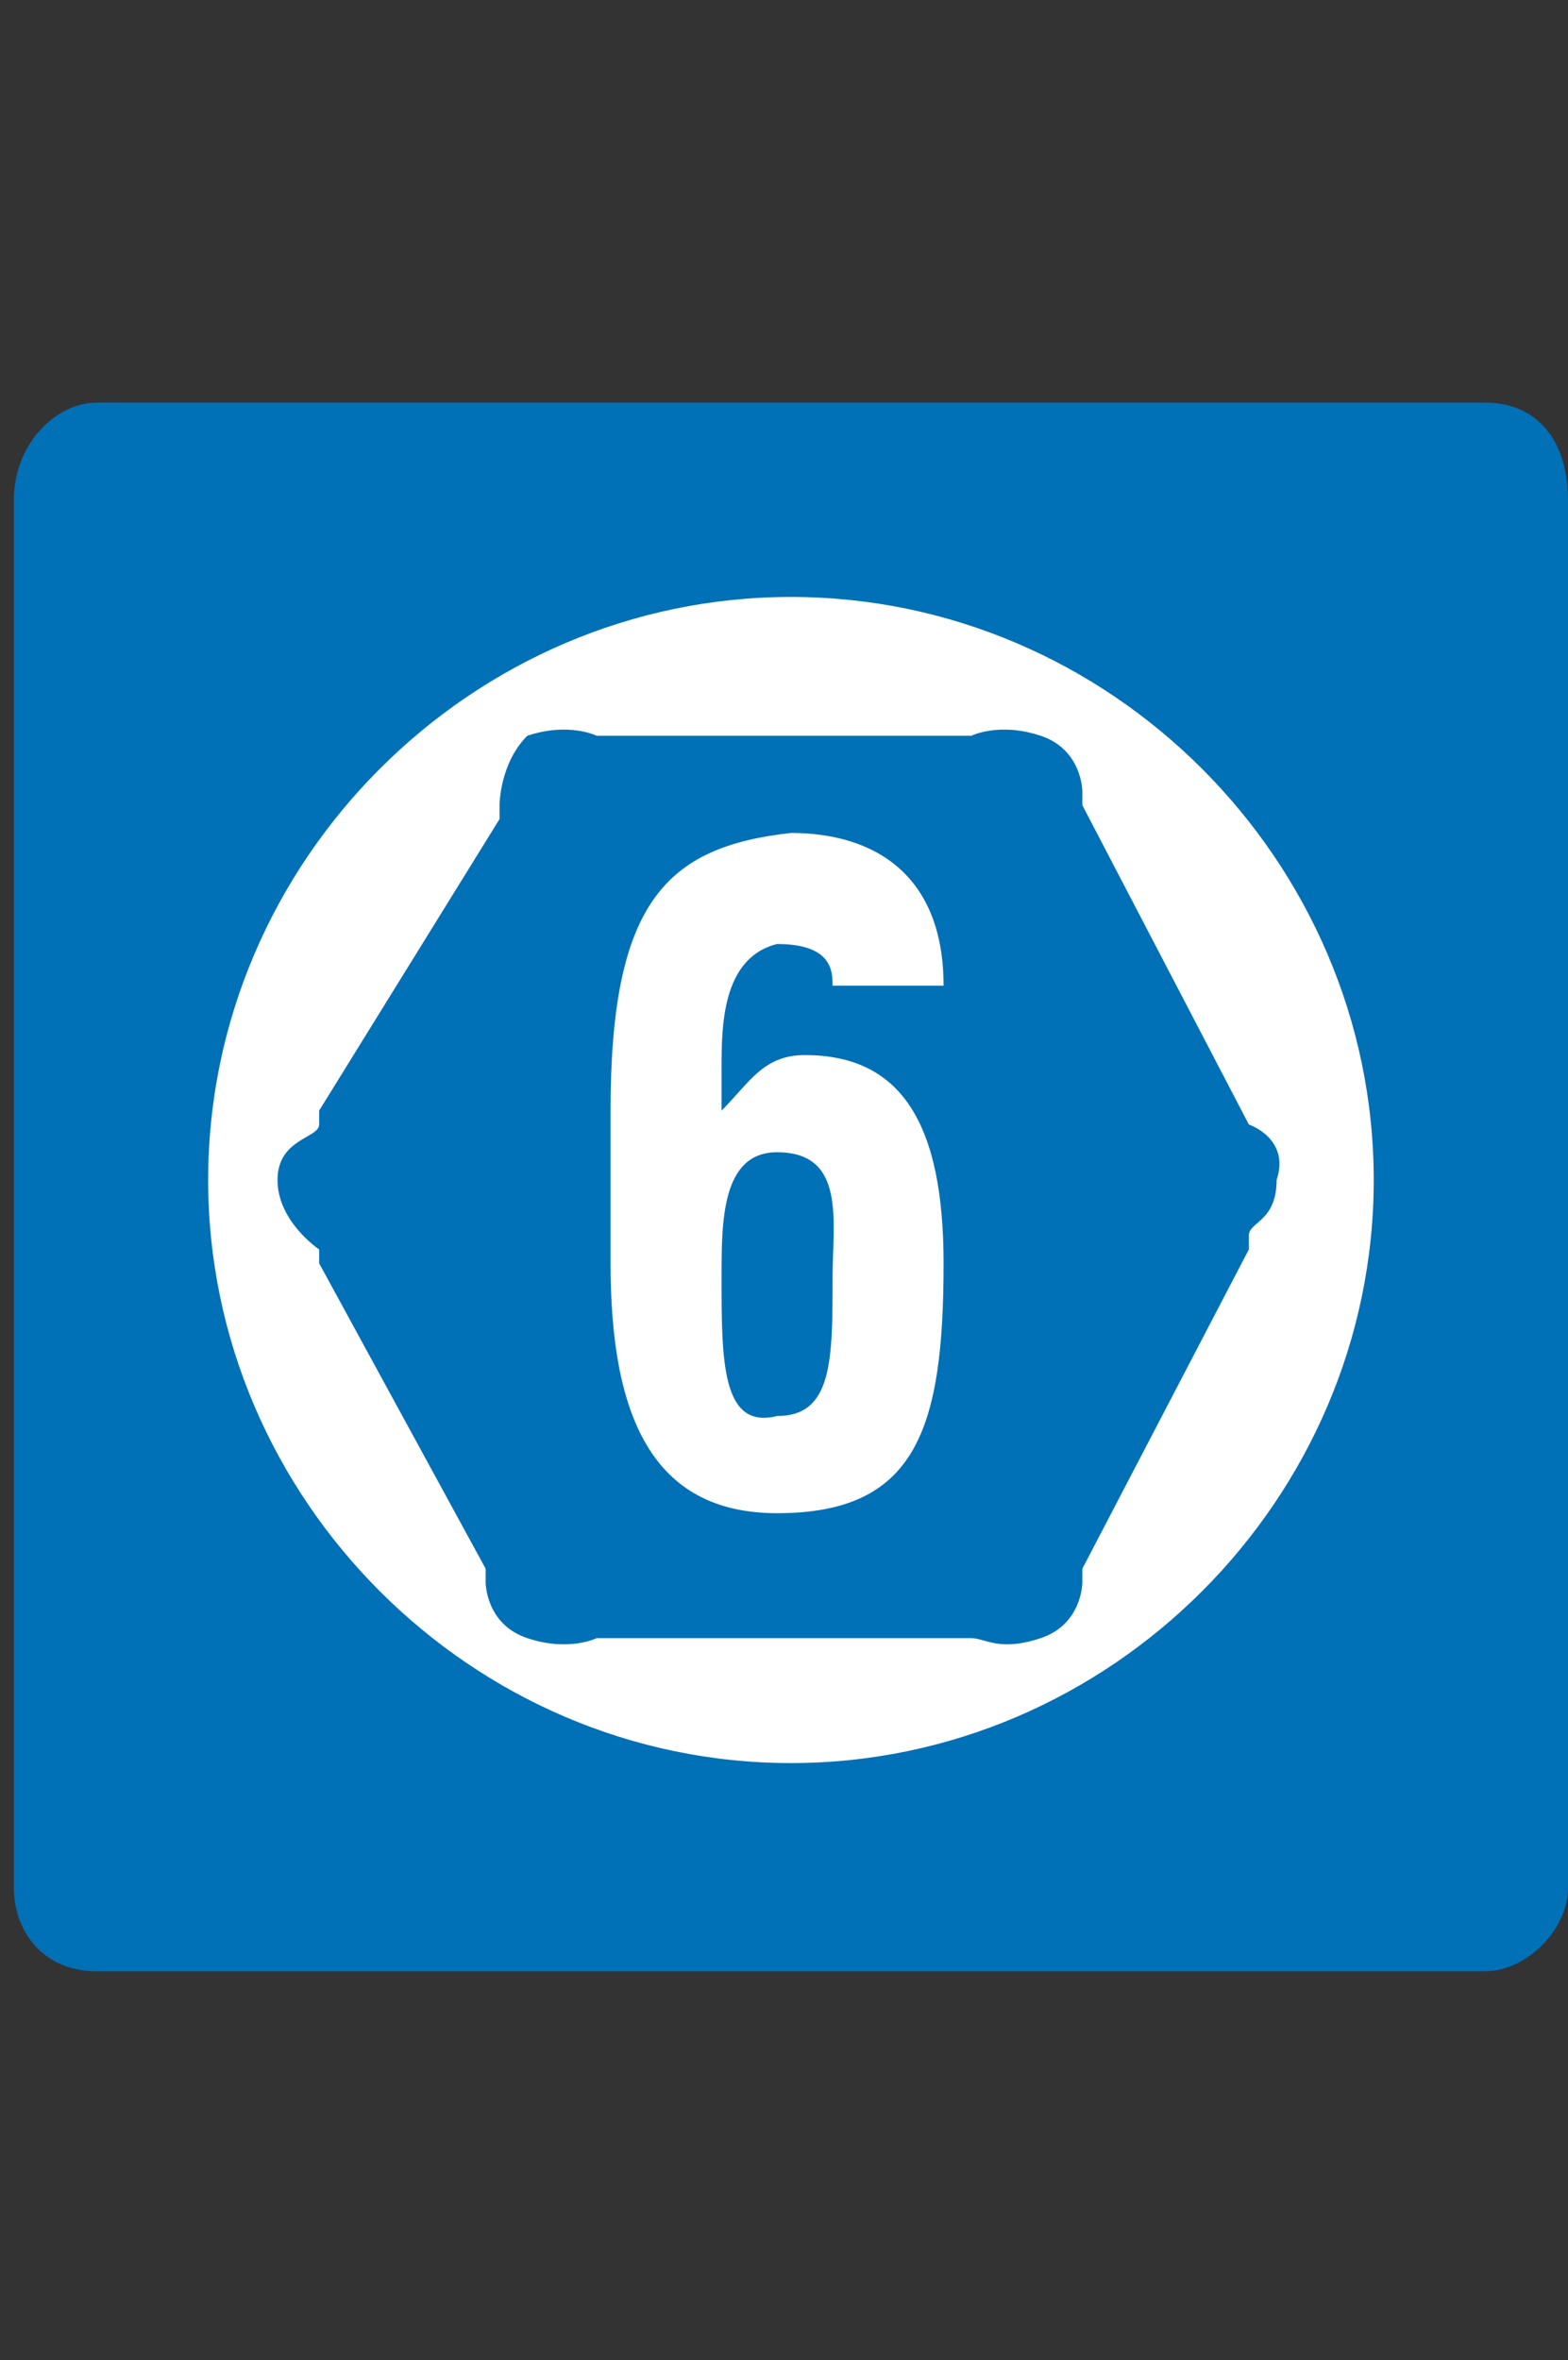<?xml version="1.0" encoding="utf-8"?>
<!-- Generator: Adobe Illustrator 27.9.0, SVG Export Plug-In . SVG Version: 6.00 Build 0)  -->
<svg version="1.1" id="Capa_1" xmlns="http://www.w3.org/2000/svg" xmlns:xlink="http://www.w3.org/1999/xlink" x="0px" y="0px"
	 viewBox="0 0 11.3 17" style="enable-background:new 0 0 11.3 17;" xml:space="preserve">
<rect x="0" y="0" width="11.3" height="17" fill="#333333" stroke="none"/>
<style type="text/css">
	.st0{fill:#0070B7;}
	.st1{fill:#FFFFFF;}
</style>
<path class="st0" d="M10.7,14.2h-10c-0.4,0-0.6-0.3-0.6-0.6v-10c0-0.4,0.3-0.7,0.6-0.7h10c0.4,0,0.6,0.3,0.6,0.7v10
	C11.3,13.9,11,14.2,10.7,14.2"/>
<g>
	<path class="st1" d="M9.9,8.5c0,2.3-1.9,4.2-4.2,4.2s-4.2-1.9-4.2-4.2s1.9-4.2,4.2-4.2S9.9,6.2,9.9,8.5z M9,8.1C9,8.1,9,8,9,8.1
		L7.8,5.8c0,0,0,0,0-0.1c0,0,0-0.3-0.3-0.4C7.2,5.2,7,5.3,7,5.3c0,0-0.1,0-0.1,0H4.4c0,0,0,0-0.1,0c0,0-0.2-0.1-0.5,0
		C3.6,5.5,3.6,5.8,3.6,5.8c0,0,0,0.1,0,0.1L2.3,8c0,0,0,0,0,0.1S2,8.2,2,8.5C2,8.8,2.3,9,2.3,9c0,0,0,0.1,0,0.1l1.2,2.2
		c0,0,0,0,0,0.1c0,0,0,0.3,0.3,0.4c0.3,0.1,0.5,0,0.5,0s0.1,0,0.1,0h2.5c0,0,0,0,0.1,0s0.2,0.1,0.5,0c0.3-0.1,0.3-0.4,0.3-0.4
		c0,0,0-0.1,0-0.1L9,9c0,0,0,0,0-0.1s0.2-0.1,0.2-0.4C9.3,8.2,9,8.1,9,8.1"/>
	<path class="st1" d="M4.4,9.1c0,1.1,0.3,1.8,1.2,1.8c1,0,1.2-0.6,1.2-1.8c0-1-0.3-1.5-1-1.5C5.5,7.6,5.4,7.8,5.2,8V7.7
		c0-0.3,0-0.8,0.4-0.9C6,6.8,6,7,6,7.1h0.8c0-0.8-0.5-1.1-1.1-1.1C4.8,6.1,4.4,6.5,4.4,8L4.4,9.1L4.4,9.1z M5.2,9.2
		c0-0.4,0-0.9,0.4-0.9c0.5,0,0.4,0.5,0.4,0.9c0,0.6,0,1-0.4,1C5.2,10.3,5.2,9.8,5.2,9.2"/>
</g>
</svg>
